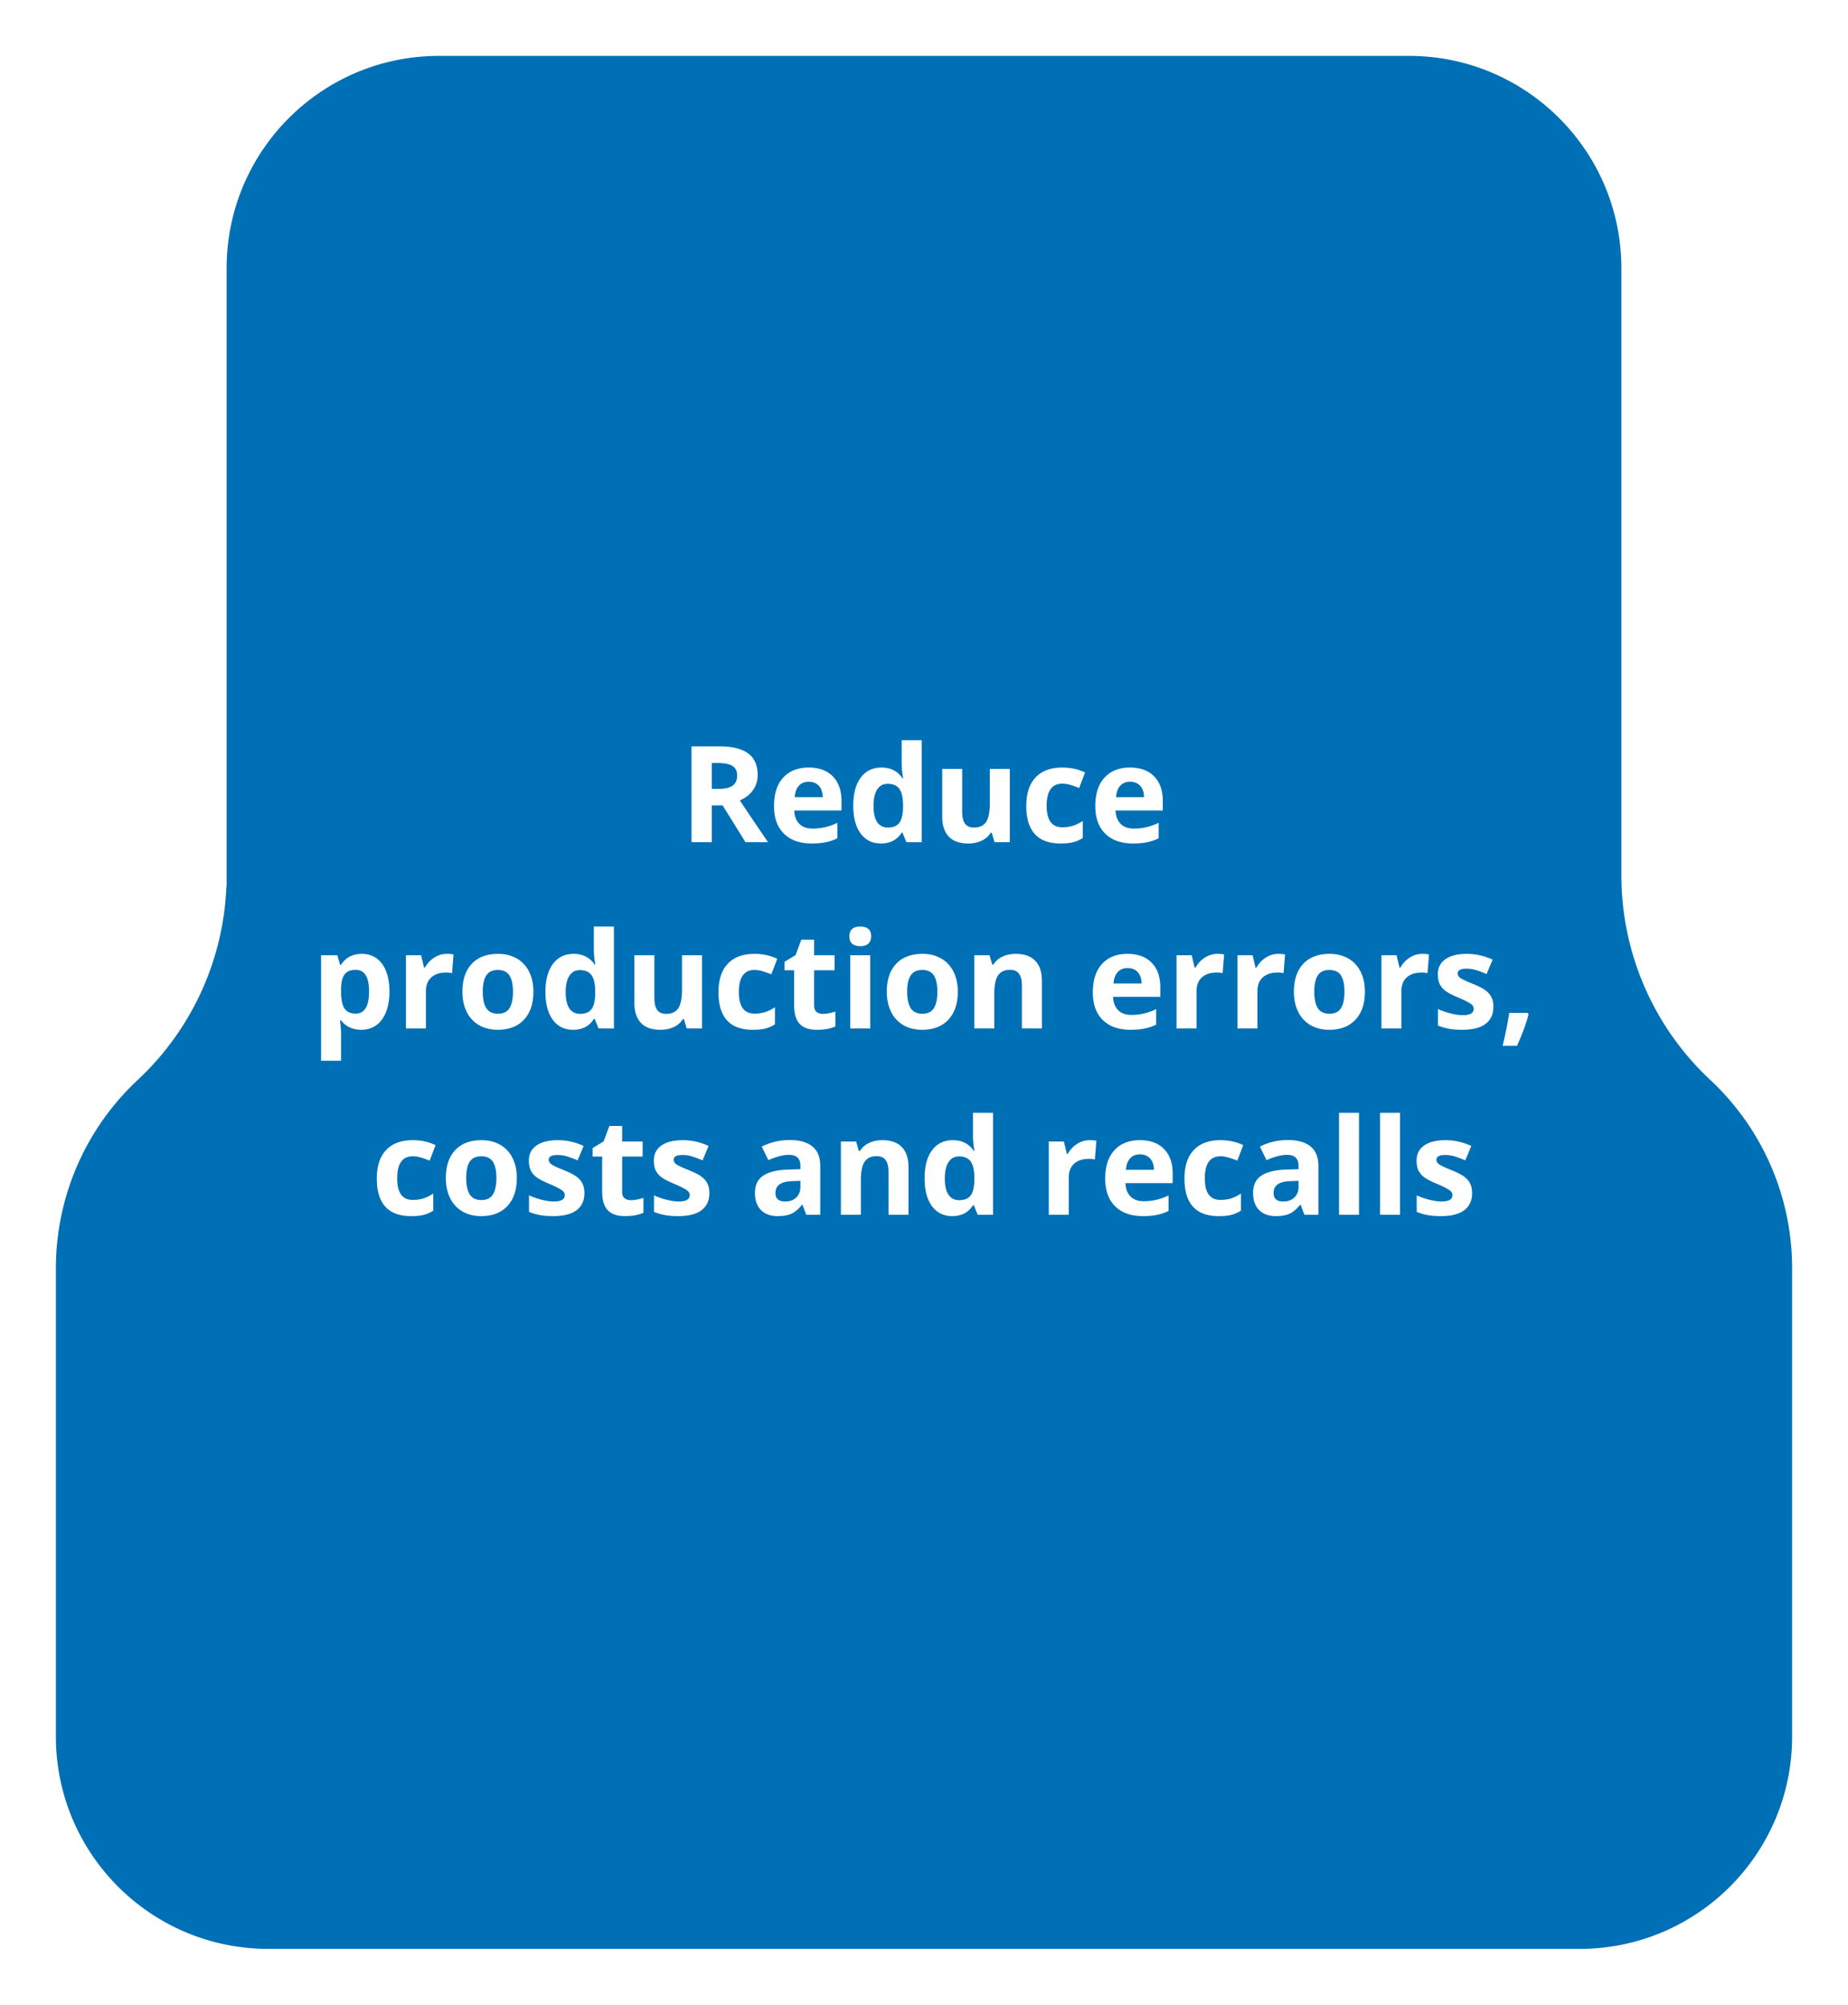 <svg width="248" height="269" fill="none" xmlns="http://www.w3.org/2000/svg"><g filter="url(#filter0_d_304_5)"><path d="M189.087 2H58.913c-16.569 0-30 13.431-30 30v81.456a36.047 36.047 0 01-11.457 26.356A36.044 36.044 0 006 166.168V229c0 16.569 13.431 30 30 30h176c16.569 0 30-13.431 30-30v-62.832a36.045 36.045 0 00-11.456-26.356 36.045 36.045 0 01-11.457-26.356V32c0-16.569-13.431-30-30-30z" fill="#0070B6"/><path d="M189.087 2H58.913c-16.569 0-30 13.431-30 30v81.456a36.047 36.047 0 01-11.457 26.356A36.044 36.044 0 006 166.168V229c0 16.569 13.431 30 30 30h176c16.569 0 30-13.431 30-30v-62.832a36.045 36.045 0 00-11.456-26.356 36.045 36.045 0 01-11.457-26.356V32c0-16.569-13.431-30-30-30z" stroke="#fff" stroke-width="3"/></g><path d="M95.523 105.854h.88c.86 0 1.496-.143 1.907-.43.41-.287.615-.738.615-1.354 0-.609-.211-1.043-.633-1.3-.416-.258-1.064-.387-1.942-.387h-.827v3.471zm0 2.215V113H92.8v-12.85h3.744c1.746 0 3.038.32 3.876.958.838.633 1.257 1.597 1.257 2.892 0 .756-.208 1.43-.624 2.021-.416.586-1.005 1.046-1.767 1.38a541.435 541.435 0 003.779 5.599h-3.023l-3.067-4.931h-1.45zm13.017-3.173c-.568 0-1.014.182-1.336.545-.322.358-.507.868-.554 1.53h3.762c-.012-.662-.184-1.172-.518-1.53-.334-.363-.786-.545-1.354-.545zm.378 8.28c-1.582 0-2.818-.437-3.709-1.31s-1.336-2.109-1.336-3.709c0-1.646.41-2.918 1.231-3.814.826-.903 1.965-1.354 3.418-1.354 1.389 0 2.47.396 3.244 1.187.773.791 1.16 1.884 1.16 3.278v1.301h-6.337c.029.762.255 1.356.677 1.784.422.428 1.013.642 1.775.642.592 0 1.151-.062 1.679-.185a8.368 8.368 0 001.652-.589v2.074c-.469.235-.97.408-1.503.519-.533.117-1.183.176-1.951.176zm9.299 0c-1.155 0-2.063-.448-2.725-1.345-.656-.896-.984-2.139-.984-3.727 0-1.611.334-2.865 1.002-3.761.674-.903 1.599-1.354 2.777-1.354 1.236 0 2.18.481 2.83 1.442h.088a10.944 10.944 0 01-.202-1.96v-3.147h2.689V113h-2.056l-.519-1.274h-.114c-.609.966-1.538 1.45-2.786 1.45zm.94-2.136c.686 0 1.187-.199 1.503-.598.322-.398.498-1.075.528-2.03v-.29c0-1.055-.165-1.81-.493-2.268-.322-.457-.849-.685-1.582-.685-.597 0-1.063.255-1.397.765-.328.504-.492 1.239-.492 2.206 0 .966.167 1.693.501 2.179.334.481.811.721 1.432.721zm14.3 1.96l-.36-1.257h-.141a2.855 2.855 0 01-1.222 1.064c-.527.246-1.128.369-1.801.369-1.155 0-2.025-.308-2.611-.923-.586-.621-.879-1.512-.879-2.672v-6.407h2.681v5.739c0 .709.126 1.242.378 1.6.252.351.653.527 1.204.527.75 0 1.292-.249 1.626-.747.334-.504.501-1.336.501-2.496v-4.623h2.681V113h-2.057zm8.859.176c-3.058 0-4.587-1.679-4.587-5.036 0-1.67.416-2.945 1.248-3.824.832-.884 2.024-1.327 3.577-1.327 1.136 0 2.156.223 3.058.668l-.791 2.074a12.975 12.975 0 00-1.177-.413 3.72 3.72 0 00-1.09-.167c-1.395 0-2.092.991-2.092 2.971 0 1.922.697 2.883 2.092 2.883.515 0 .993-.067 1.432-.202a5.31 5.31 0 001.319-.651v2.294a4.313 4.313 0 01-1.319.572c-.439.105-.996.158-1.67.158zm9.343-8.28c-.568 0-1.013.182-1.336.545-.322.358-.507.868-.553 1.53h3.761c-.011-.662-.184-1.172-.518-1.53-.334-.363-.785-.545-1.354-.545zm.378 8.28c-1.582 0-2.818-.437-3.709-1.31-.89-.873-1.336-2.109-1.336-3.709 0-1.646.41-2.918 1.231-3.814.826-.903 1.965-1.354 3.419-1.354 1.388 0 2.469.396 3.243 1.187.773.791 1.16 1.884 1.16 3.278v1.301h-6.337c.029.762.255 1.356.677 1.784.422.428 1.013.642 1.775.642.592 0 1.152-.062 1.679-.185a8.368 8.368 0 001.652-.589v2.074c-.469.235-.97.408-1.503.519-.533.117-1.183.176-1.951.176zm-103.553 25c-1.154 0-2.06-.419-2.715-1.257h-.141c.094.82.14 1.295.14 1.424v3.981h-2.68v-14.15h2.18l.377 1.274h.124c.627-.972 1.555-1.459 2.786-1.459 1.16 0 2.068.449 2.724 1.345.656.896.985 2.142.985 3.735 0 1.049-.156 1.96-.466 2.734-.305.773-.741 1.362-1.31 1.766-.568.405-1.236.607-2.004.607zm-.79-8.042c-.663 0-1.146.205-1.45.615-.306.404-.464 1.075-.475 2.013v.29c0 1.054.155 1.81.465 2.267.317.457.815.686 1.494.686 1.202 0 1.802-.99 1.802-2.971 0-.967-.15-1.69-.448-2.171-.293-.486-.756-.729-1.389-.729zm12.269-2.145c.363 0 .665.027.905.079l-.202 2.514a3.053 3.053 0 00-.791-.088c-.855 0-1.523.22-2.004.659-.474.44-.712 1.055-.712 1.846V138h-2.68v-9.826h2.03l.395 1.652h.132a3.67 3.67 0 011.23-1.327 3.046 3.046 0 011.697-.51zm4.825 5.08c0 .973.158 1.708.475 2.206.322.498.843.747 1.564.747.715 0 1.228-.246 1.538-.738.317-.498.475-1.236.475-2.215 0-.972-.158-1.702-.475-2.188-.316-.486-.835-.73-1.555-.73-.715 0-1.23.244-1.547.73-.317.48-.475 1.21-.475 2.188zm6.794 0c0 1.6-.422 2.851-1.266 3.753-.843.903-2.018 1.354-3.524 1.354-.943 0-1.775-.205-2.496-.615a4.149 4.149 0 01-1.661-1.785c-.387-.773-.58-1.675-.58-2.707 0-1.605.419-2.853 1.257-3.744.837-.89 2.015-1.336 3.533-1.336.943 0 1.775.205 2.496.615.72.411 1.274 1 1.661 1.767.387.768.58 1.667.58 2.698zm5.326 5.107c-1.154 0-2.062-.448-2.724-1.345-.657-.896-.985-2.139-.985-3.727 0-1.611.334-2.865 1.002-3.761.674-.903 1.6-1.354 2.778-1.354 1.236 0 2.18.481 2.83 1.442h.088a10.964 10.964 0 01-.203-1.96v-3.147h2.69V138h-2.057l-.518-1.274h-.115c-.609.966-1.538 1.45-2.786 1.45zm.94-2.136c.686 0 1.187-.199 1.504-.598.322-.398.498-1.075.527-2.03v-.29c0-1.055-.164-1.81-.492-2.268-.323-.457-.85-.685-1.582-.685-.598 0-1.064.255-1.398.765-.328.504-.492 1.239-.492 2.206 0 .966.167 1.693.501 2.179.334.481.812.721 1.433.721zm14.3 1.96l-.36-1.257h-.14a2.858 2.858 0 01-1.222 1.064c-.528.246-1.128.369-1.802.369-1.154 0-2.024-.308-2.61-.923-.586-.621-.88-1.512-.88-2.672v-6.407h2.681v5.739c0 .709.126 1.242.378 1.6.252.351.654.527 1.204.527.75 0 1.292-.249 1.626-.747.334-.504.501-1.336.501-2.496v-4.623h2.681V138h-2.057zm8.86.176c-3.059 0-4.588-1.679-4.588-5.036 0-1.67.416-2.945 1.248-3.824.832-.884 2.024-1.327 3.577-1.327 1.137 0 2.156.223 3.059.668l-.791 2.074a12.988 12.988 0 00-1.178-.413 3.714 3.714 0 00-1.09-.167c-1.394 0-2.092.991-2.092 2.971 0 1.922.698 2.883 2.092 2.883.516 0 .993-.067 1.433-.202a5.305 5.305 0 001.318-.651v2.294a4.318 4.318 0 01-1.318.572c-.44.105-.996.158-1.67.158zm9.413-2.136c.469 0 1.031-.102 1.687-.308v1.996c-.668.298-1.488.448-2.461.448-1.072 0-1.854-.27-2.346-.809-.487-.545-.73-1.359-.73-2.443v-4.737h-1.283v-1.134l1.477-.897.773-2.074h1.714v2.092h2.751v2.013h-2.751v4.737c0 .381.105.662.316.844.217.181.501.272.853.272zm3.568-10.406c0-.873.487-1.31 1.459-1.31.973 0 1.459.437 1.459 1.31 0 .416-.123.741-.369.975-.24.229-.603.343-1.09.343-.972 0-1.459-.439-1.459-1.318zM116.784 138h-2.68v-9.826h2.68V138zm4.957-4.931c0 .973.158 1.708.475 2.206.322.498.844.747 1.564.747.715 0 1.228-.246 1.538-.738.317-.498.475-1.236.475-2.215 0-.972-.158-1.702-.475-2.188-.316-.486-.835-.73-1.555-.73-.715 0-1.231.244-1.547.73-.317.48-.475 1.21-.475 2.188zm6.794 0c0 1.6-.422 2.851-1.265 3.753-.844.903-2.019 1.354-3.525 1.354-.943 0-1.775-.205-2.496-.615a4.149 4.149 0 01-1.661-1.785c-.387-.773-.58-1.675-.58-2.707 0-1.605.419-2.853 1.257-3.744.838-.89 2.015-1.336 3.533-1.336.943 0 1.775.205 2.496.615.721.411 1.274 1 1.661 1.767.387.768.58 1.667.58 2.698zM139.82 138h-2.68v-5.739c0-.709-.126-1.24-.378-1.591-.252-.358-.654-.536-1.204-.536-.75 0-1.292.252-1.626.756-.334.498-.501 1.327-.501 2.487V138h-2.681v-9.826h2.048l.36 1.257h.15a2.81 2.81 0 011.23-1.073c.527-.246 1.125-.369 1.793-.369 1.143 0 2.01.311 2.602.932.591.615.887 1.506.887 2.672V138zm11.505-8.104c-.568 0-1.013.182-1.336.545-.322.358-.507.868-.553 1.53h3.761c-.011-.662-.184-1.172-.518-1.53-.334-.363-.785-.545-1.354-.545zm.378 8.28c-1.582 0-2.818-.437-3.709-1.31-.89-.873-1.336-2.109-1.336-3.709 0-1.646.41-2.918 1.231-3.814.826-.903 1.965-1.354 3.419-1.354 1.388 0 2.469.396 3.243 1.187.773.791 1.16 1.884 1.16 3.278v1.301h-6.337c.029.762.255 1.356.677 1.784.422.428 1.013.642 1.775.642.592 0 1.152-.062 1.679-.185a8.368 8.368 0 001.652-.589v2.074a6.114 6.114 0 01-1.503.519c-.533.117-1.183.176-1.951.176zm11.672-10.187c.363 0 .665.027.905.079l-.202 2.514a3.051 3.051 0 00-.791-.088c-.855 0-1.523.22-2.004.659-.474.44-.712 1.055-.712 1.846V138h-2.68v-9.826h2.03l.395 1.652h.132a3.67 3.67 0 011.231-1.327 3.045 3.045 0 011.696-.51zm8.174 0c.363 0 .665.027.905.079l-.202 2.514a3.057 3.057 0 00-.791-.088c-.856 0-1.523.22-2.004.659-.475.44-.712 1.055-.712 1.846V138h-2.681v-9.826h2.031l.395 1.652h.132a3.67 3.67 0 011.231-1.327 3.042 3.042 0 011.696-.51zm4.825 5.08c0 .973.158 1.708.475 2.206.322.498.843.747 1.564.747.715 0 1.228-.246 1.538-.738.317-.498.475-1.236.475-2.215 0-.972-.158-1.702-.475-2.188-.316-.486-.835-.73-1.555-.73-.715 0-1.231.244-1.547.73-.317.48-.475 1.21-.475 2.188zm6.794 0c0 1.6-.422 2.851-1.266 3.753-.843.903-2.018 1.354-3.524 1.354-.943 0-1.775-.205-2.496-.615a4.143 4.143 0 01-1.661-1.785c-.387-.773-.58-1.675-.58-2.707 0-1.605.419-2.853 1.256-3.744.838-.89 2.016-1.336 3.534-1.336.943 0 1.775.205 2.496.615.72.411 1.274 1 1.661 1.767.387.768.58 1.667.58 2.698zm7.699-5.08c.363 0 .665.027.905.079l-.202 2.514a3.046 3.046 0 00-.791-.088c-.855 0-1.523.22-2.004.659-.474.44-.712 1.055-.712 1.846V138h-2.68v-9.826h2.03l.396 1.652h.131a3.67 3.67 0 011.231-1.327 3.045 3.045 0 011.696-.51zm9.545 7.093c0 1.008-.351 1.775-1.055 2.303-.697.527-1.743.791-3.137.791-.715 0-1.324-.05-1.828-.15a6.649 6.649 0 01-1.415-.422v-2.214c.498.234 1.057.43 1.678.589.627.158 1.178.237 1.653.237.972 0 1.459-.281 1.459-.844a.69.69 0 00-.194-.51c-.129-.134-.351-.284-.668-.448-.316-.17-.738-.366-1.265-.589-.756-.316-1.313-.609-1.67-.879a2.532 2.532 0 01-.774-.923c-.158-.351-.237-.782-.237-1.292 0-.873.337-1.546 1.011-2.021.679-.481 1.64-.721 2.883-.721 1.183 0 2.335.258 3.454.774l-.809 1.933a14.583 14.583 0 00-1.38-.518 4.325 4.325 0 00-1.309-.202c-.791 0-1.187.213-1.187.641 0 .24.126.448.378.624.258.176.817.437 1.679.782.767.311 1.33.601 1.687.871.358.269.621.58.791.931.17.352.255.771.255 1.257zm4.72 1.028c-.305 1.184-.82 2.587-1.547 4.21h-1.934c.381-1.558.677-3.029.888-4.412H205l.132.202zM55.155 163.176c-3.058 0-4.588-1.679-4.588-5.036 0-1.67.416-2.945 1.248-3.824.833-.884 2.025-1.327 3.578-1.327 1.136 0 2.156.223 3.058.668l-.79 2.074a12.942 12.942 0 00-1.179-.413 3.713 3.713 0 00-1.09-.167c-1.394 0-2.091.991-2.091 2.971 0 1.922.697 2.883 2.092 2.883.515 0 .993-.067 1.432-.202.44-.141.88-.358 1.319-.651v2.294a4.313 4.313 0 01-1.319.572c-.44.105-.996.158-1.67.158zm7.41-5.107c0 .973.158 1.708.474 2.206.322.498.844.747 1.564.747.715 0 1.228-.246 1.539-.738.316-.498.474-1.236.474-2.215 0-.972-.158-1.702-.474-2.188-.317-.486-.835-.73-1.556-.73-.715 0-1.23.244-1.547.73-.316.48-.474 1.21-.474 2.188zm6.793 0c0 1.6-.422 2.851-1.265 3.753-.844.903-2.019 1.354-3.525 1.354-.943 0-1.775-.205-2.496-.615a4.15 4.15 0 01-1.66-1.785c-.388-.773-.58-1.675-.58-2.707 0-1.605.418-2.853 1.256-3.744.838-.89 2.015-1.336 3.533-1.336.944 0 1.776.205 2.496.615.72.411 1.275 1 1.661 1.767.387.768.58 1.667.58 2.698zm9.07 2.013c0 1.008-.35 1.775-1.054 2.303-.697.527-1.743.791-3.138.791-.715 0-1.324-.05-1.828-.15a6.657 6.657 0 01-1.415-.422v-2.214c.498.234 1.058.43 1.679.589.627.158 1.178.237 1.652.237.973 0 1.46-.281 1.46-.844a.69.69 0 00-.194-.51c-.13-.134-.352-.284-.668-.448-.316-.17-.738-.366-1.266-.589-.756-.316-1.312-.609-1.67-.879a2.536 2.536 0 01-.773-.923c-.158-.351-.237-.782-.237-1.292 0-.873.337-1.546 1.01-2.021.68-.481 1.641-.721 2.883-.721 1.184 0 2.335.258 3.454.774l-.808 1.933a14.622 14.622 0 00-1.38-.518 4.326 4.326 0 00-1.31-.202c-.79 0-1.186.213-1.186.641 0 .24.126.448.378.624.257.176.817.437 1.678.782.768.311 1.33.601 1.688.871.357.269.62.58.79.931.17.352.256.771.256 1.257zm6.232.958c.469 0 1.031-.102 1.688-.308v1.996c-.668.298-1.489.448-2.461.448-1.073 0-1.855-.27-2.347-.809-.486-.545-.73-1.359-.73-2.443v-4.737h-1.283v-1.134l1.477-.897.773-2.074h1.714v2.092h2.751v2.013h-2.75v4.737c0 .381.105.662.316.844.216.181.5.272.852.272zm10.538-.958c0 1.008-.351 1.775-1.054 2.303-.698.527-1.744.791-3.138.791-.715 0-1.324-.05-1.828-.15a6.657 6.657 0 01-1.415-.422v-2.214c.498.234 1.057.43 1.678.589.627.158 1.178.237 1.653.237.972 0 1.459-.281 1.459-.844a.69.69 0 00-.194-.51c-.128-.134-.351-.284-.668-.448-.316-.17-.738-.366-1.265-.589-.756-.316-1.313-.609-1.67-.879a2.535 2.535 0 01-.774-.923c-.158-.351-.237-.782-.237-1.292 0-.873.337-1.546 1.01-2.021.68-.481 1.642-.721 2.884-.721 1.183 0 2.335.258 3.454.774l-.809 1.933a14.633 14.633 0 00-1.38-.518 4.326 4.326 0 00-1.31-.202c-.79 0-1.186.213-1.186.641 0 .24.126.448.378.624.258.176.817.437 1.679.782.767.311 1.33.601 1.687.871.358.269.621.58.791.931.17.352.255.771.255 1.257zM108.206 163l-.518-1.336h-.071c-.451.568-.917.964-1.397 1.187-.475.216-1.096.325-1.864.325-.943 0-1.687-.27-2.232-.809-.539-.539-.809-1.306-.809-2.303 0-1.043.364-1.81 1.09-2.302.733-.498 1.834-.774 3.305-.826l1.705-.053v-.431c0-.996-.51-1.494-1.529-1.494-.785 0-1.708.237-2.769.712l-.888-1.811c1.131-.591 2.385-.887 3.762-.887 1.319 0 2.329.287 3.032.861.704.574 1.055 1.447 1.055 2.619V163h-1.872zm-.791-4.553l-1.037.035c-.779.024-1.359.164-1.74.422s-.572.651-.572 1.178c0 .756.434 1.134 1.301 1.134.621 0 1.116-.179 1.486-.536.375-.358.562-.832.562-1.424v-.809zM121.917 163h-2.681v-5.739c0-.709-.126-1.24-.378-1.591-.252-.358-.653-.536-1.204-.536-.75 0-1.292.252-1.626.756-.334.498-.501 1.327-.501 2.487V163h-2.68v-9.826h2.048l.36 1.257h.149a2.813 2.813 0 011.231-1.073c.527-.246 1.125-.369 1.793-.369 1.142 0 2.01.311 2.601.932.592.615.888 1.506.888 2.672V163zm5.871.176c-1.154 0-2.062-.448-2.725-1.345-.656-.896-.984-2.139-.984-3.727 0-1.611.334-2.865 1.002-3.761.674-.903 1.6-1.354 2.777-1.354 1.237 0 2.18.481 2.83 1.442h.088a11.036 11.036 0 01-.202-1.96v-3.147h2.69V163h-2.057l-.519-1.274h-.114c-.609.966-1.538 1.45-2.786 1.45zm.941-2.136c.685 0 1.186-.199 1.502-.598.323-.398.498-1.075.528-2.03v-.29c0-1.055-.164-1.81-.492-2.268-.323-.457-.85-.685-1.582-.685-.598 0-1.064.255-1.398.765-.328.504-.492 1.239-.492 2.206 0 .966.167 1.693.501 2.179.334.481.811.721 1.433.721zm17.499-8.051c.363 0 .665.027.905.079l-.202 2.514a3.057 3.057 0 00-.791-.088c-.856 0-1.524.22-2.004.659-.475.44-.712 1.055-.712 1.846V163h-2.681v-9.826h2.03l.396 1.652h.132a3.667 3.667 0 011.23-1.327 3.048 3.048 0 011.697-.51zm6.758 1.907c-.568 0-1.013.182-1.336.545-.322.358-.506.868-.553 1.53h3.761c-.011-.662-.184-1.172-.518-1.53-.334-.363-.785-.545-1.354-.545zm.378 8.28c-1.582 0-2.818-.437-3.709-1.31-.89-.873-1.336-2.109-1.336-3.709 0-1.646.41-2.918 1.231-3.814.826-.903 1.966-1.354 3.419-1.354 1.388 0 2.469.396 3.243 1.187.773.791 1.16 1.884 1.16 3.278v1.301h-6.337c.029.762.255 1.356.677 1.784.422.428 1.014.642 1.775.642.592 0 1.152-.062 1.679-.185a8.368 8.368 0 001.652-.589v2.074a6.1 6.1 0 01-1.503.519c-.533.117-1.183.176-1.951.176zm10.178 0c-3.059 0-4.588-1.679-4.588-5.036 0-1.67.416-2.945 1.248-3.824.832-.884 2.025-1.327 3.577-1.327 1.137 0 2.157.223 3.059.668l-.791 2.074a12.988 12.988 0 00-1.178-.413 3.71 3.71 0 00-1.09-.167c-1.394 0-2.091.991-2.091 2.971 0 1.922.697 2.883 2.091 2.883.516 0 .993-.067 1.433-.202a5.305 5.305 0 001.318-.651v2.294a4.308 4.308 0 01-1.318.572c-.44.105-.996.158-1.67.158zm11.514-.176l-.519-1.336h-.07c-.451.568-.917.964-1.398 1.187-.474.216-1.095.325-1.863.325-.943 0-1.687-.27-2.232-.809-.539-.539-.809-1.306-.809-2.303 0-1.043.363-1.81 1.09-2.302.732-.498 1.834-.774 3.305-.826l1.705-.053v-.431c0-.996-.51-1.494-1.53-1.494-.785 0-1.708.237-2.768.712l-.888-1.811c1.131-.591 2.385-.887 3.762-.887 1.318 0 2.329.287 3.032.861.703.574 1.055 1.447 1.055 2.619V163h-1.872zm-.791-4.553l-1.037.035c-.78.024-1.36.164-1.741.422s-.571.651-.571 1.178c0 .756.434 1.134 1.301 1.134.621 0 1.116-.179 1.485-.536.375-.358.563-.832.563-1.424v-.809zm8.112 4.553h-2.681v-13.676h2.681V163zm5.502 0h-2.681v-13.676h2.681V163zm9.677-2.918c0 1.008-.352 1.775-1.055 2.303-.697.527-1.743.791-3.138.791-.715 0-1.324-.05-1.828-.15a6.666 6.666 0 01-1.415-.422v-2.214c.498.234 1.058.43 1.679.589.627.158 1.178.237 1.652.237.973 0 1.459-.281 1.459-.844a.69.69 0 00-.193-.51c-.129-.134-.352-.284-.668-.448-.317-.17-.738-.366-1.266-.589-.756-.316-1.312-.609-1.67-.879a2.539 2.539 0 01-.773-.923c-.158-.351-.237-.782-.237-1.292 0-.873.336-1.546 1.01-2.021.68-.481 1.641-.721 2.883-.721 1.184 0 2.335.258 3.454.774l-.808 1.933a14.791 14.791 0 00-1.38-.518 4.331 4.331 0 00-1.31-.202c-.791 0-1.186.213-1.186.641 0 .24.126.448.378.624.257.176.817.437 1.678.782.768.311 1.33.601 1.688.871.357.269.621.58.791.931.17.352.255.771.255 1.257z" fill="#fff"/><defs><filter id="filter0_d_304_5" x=".5" y=".5" width="247" height="268" filterUnits="userSpaceOnUse" color-interpolation-filters="sRGB"><feFlood flood-opacity="0" result="BackgroundImageFix"/><feColorMatrix in="SourceAlpha" values="0 0 0 0 0 0 0 0 0 0 0 0 0 0 0 0 0 0 127 0" result="hardAlpha"/><feOffset dy="4"/><feGaussianBlur stdDeviation="2"/><feComposite in2="hardAlpha" operator="out"/><feColorMatrix values="0 0 0 0 0 0 0 0 0 0 0 0 0 0 0 0 0 0 0.25 0"/><feBlend in2="BackgroundImageFix" result="effect1_dropShadow_304_5"/><feBlend in="SourceGraphic" in2="effect1_dropShadow_304_5" result="shape"/></filter></defs></svg>